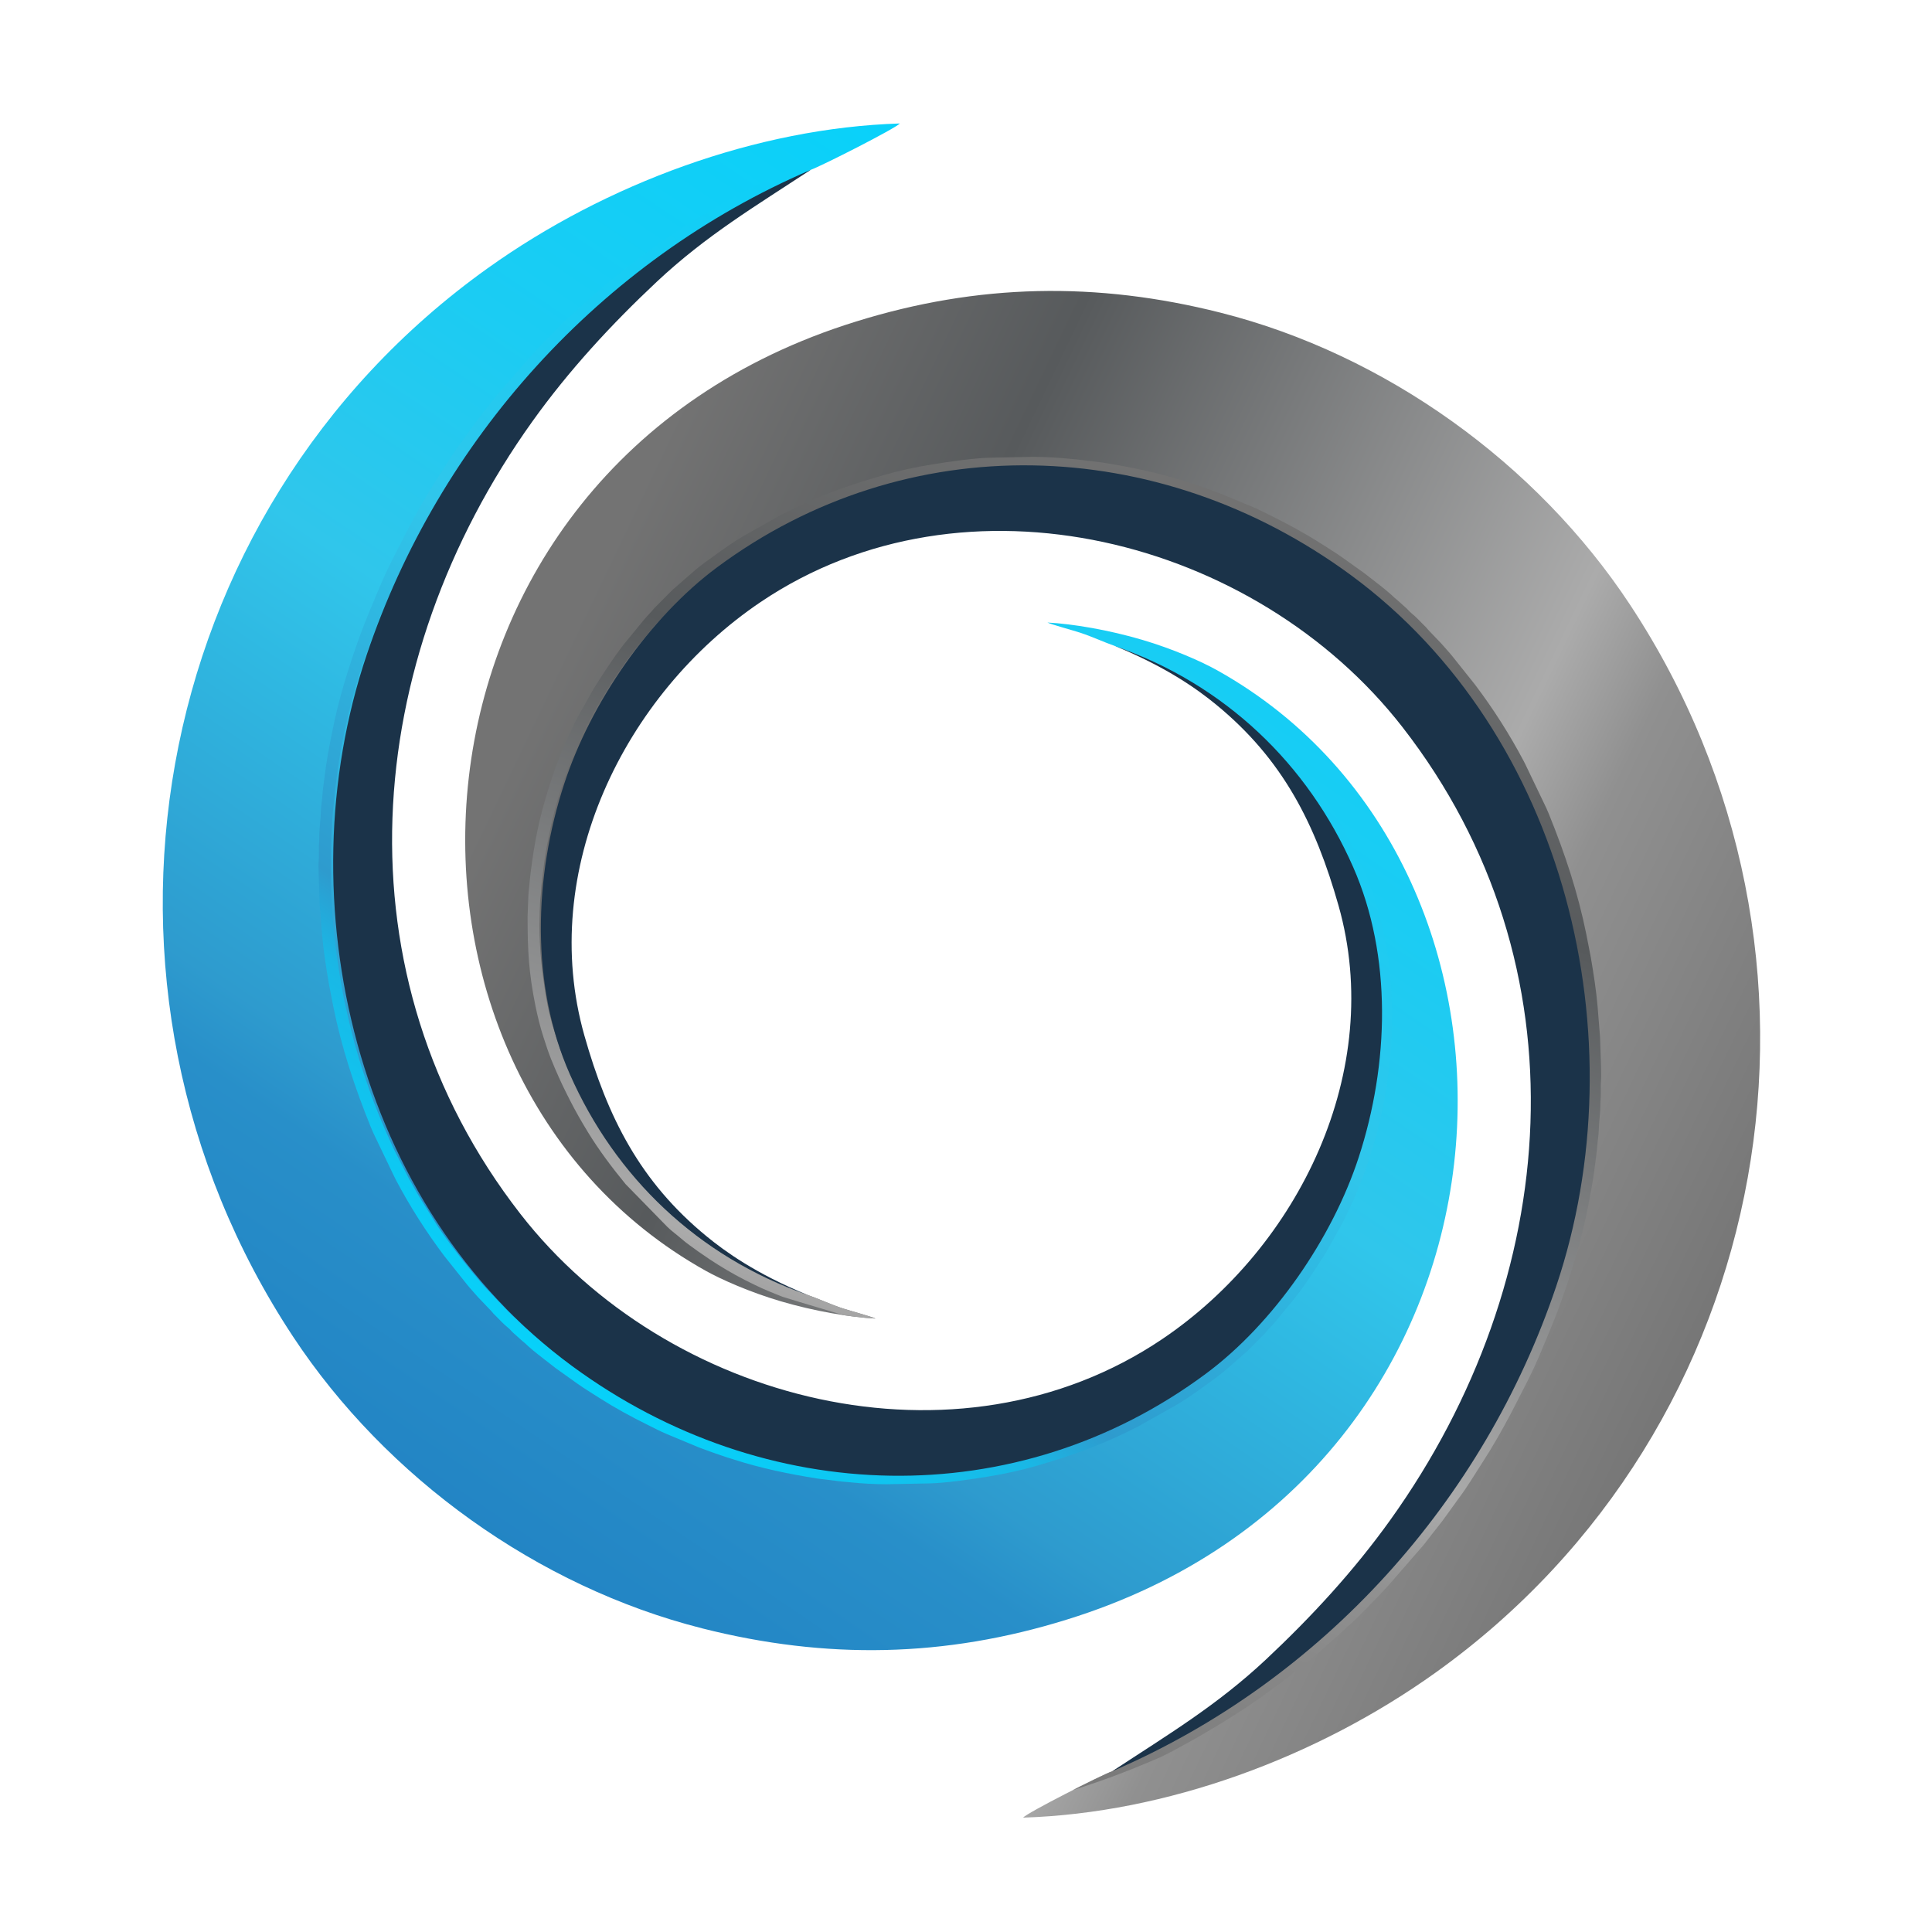 <?xml version="1.0" encoding="UTF-8"?>
<!DOCTYPE svg PUBLIC "-//W3C//DTD SVG 1.1//EN" "http://www.w3.org/Graphics/SVG/1.1/DTD/svg11.dtd">
<!-- Creator: CorelDRAW -->
<svg xmlns="http://www.w3.org/2000/svg" xml:space="preserve" width="15mm" height="15mm" version="1.1" shape-rendering="geometricPrecision" text-rendering="geometricPrecision" image-rendering="optimizeQuality" fill-rule="evenodd" clip-rule="evenodd"
viewBox="0 0 1500 1500"
 xmlns:xlink="http://www.w3.org/1999/xlink"
 xmlns:xodm="http://www.corel.com/coreldraw/odm/2003">
 <defs>
    <linearGradient id="id0" gradientUnits="userSpaceOnUse" x1="312.42" y1="1157.72" x2="945.7" y2="219.32">
     <stop offset="0" stop-opacity="1" stop-color="#2284C4"/>
     <stop offset="0.165" stop-opacity="1" stop-color="#288FC9"/>
     <stop offset="0.22" stop-opacity="1" stop-color="#2E9BCE"/>
     <stop offset="0.51" stop-opacity="1" stop-color="#30C6EB"/>
     <stop offset="0.706" stop-opacity="1" stop-color="#1BCCF3"/>
     <stop offset="1" stop-opacity="1" stop-color="#06D2FB"/>
    </linearGradient>
    <clipPath id="id1">
     <path d="M297.2 516.45c56.05,-166.35 152.69,-288.78 302.52,-367.94l29.69 -16.63c8.25,-2.92 65.67,-32.05 69.24,-36.02 -111.09,3.45 -228.02,46.64 -320.04,112.41 -266.45,190.46 -330.1,558.15 -151.16,829.36 72.42,109.77 190.1,194.37 317.81,226.65 96.34,24.35 188.36,22.66 283.21,-6.9 369.94,-114.58 392.47,-582.99 116.5,-736.99 -12.2,-6.81 -34.19,-16.54 -57.91,-23.56 -26.12,-7.74 -54.34,-12.5 -73.85,-13.5 2.75,1.43 20.14,6.16 25.35,7.87 9.62,3.15 18.04,7.21 27.26,10.44 149.08,50.97 231.05,223.97 175.49,394.17 -20.55,62.95 -61.4,115.59 -113.9,154.59 -49.24,36.58 -111.75,61.21 -173.57,68.57 -113.96,13.56 -204.41,-3.86 -298.06,-72.67 -118.61,-87.17 -181.85,-210.29 -183.32,-359.44 -0.81,-82.42 -2.35,-90.03 24.74,-170.41z"/>
    </clipPath>
      <linearGradient id="id2" gradientUnits="userSpaceOnUse" x1="381.61" y1="1031.57" x2="946.48" y2="248.1">
       <stop offset="0" stop-opacity="1" stop-color="#06D2FB"/>
       <stop offset="0.165" stop-opacity="1" stop-color="#1AB7E5"/>
       <stop offset="0.22" stop-opacity="1" stop-color="#2E9BCE"/>
       <stop offset="0.51" stop-opacity="1" stop-color="#30C6EB"/>
       <stop offset="0.706" stop-opacity="1" stop-color="#1BCCF3"/>
       <stop offset="1" stop-opacity="1" stop-color="#06D2FB"/>
      </linearGradient>
    <linearGradient id="id3" gradientUnits="userSpaceOnUse" x1="1333.67" y1="1042.78" x2="394.09" y2="594.3">
     <stop offset="0" stop-opacity="1" stop-color="#757575"/>
     <stop offset="0.247" stop-opacity="1" stop-color="#909090"/>
     <stop offset="0.329" stop-opacity="1" stop-color="#ABABAB"/>
     <stop offset="0.761" stop-opacity="1" stop-color="#575A5C"/>
     <stop offset="1" stop-opacity="1" stop-color="#737373"/>
    </linearGradient>
    <clipPath id="id4">
     <path d="M1195.74 990.62c-56.05,166.34 -152.68,288.77 -302.52,367.93l-29.69 16.64c-8.25,2.91 -65.67,32.04 -69.23,36.01 111.08,-3.45 228.01,-46.63 320.03,-112.41 266.45,-190.46 330.1,-558.15 151.17,-829.36 -72.43,-109.77 -190.11,-194.37 -317.81,-226.65 -96.35,-24.35 -188.37,-22.66 -283.21,6.9 -369.95,114.58 -392.48,582.99 -116.51,736.99 12.2,6.81 34.2,16.54 57.91,23.56 26.13,7.74 54.34,12.5 73.85,13.5 -2.75,-1.43 -20.14,-6.16 -25.35,-7.87 -9.61,-3.15 -18.04,-7.21 -27.26,-10.44 -149.08,-50.97 -231.05,-223.96 -175.49,-394.17 20.55,-62.95 61.41,-115.59 113.9,-154.59 49.24,-36.58 111.75,-61.2 173.57,-68.56 113.97,-13.57 204.41,3.85 298.06,72.67 118.62,87.16 181.85,210.28 183.32,359.43 0.81,82.42 2.35,90.03 -24.74,170.42z"/>
    </clipPath>
      <linearGradient id="id5" gradientUnits="userSpaceOnUse" x1="653.76" y1="1354.3" x2="999" y2="395.64">
       <stop offset="0" stop-opacity="1" stop-color="#757575"/>
       <stop offset="0.247" stop-opacity="1" stop-color="#909090"/>
       <stop offset="0.329" stop-opacity="1" stop-color="#ABABAB"/>
       <stop offset="0.761" stop-opacity="1" stop-color="#575A5C"/>
       <stop offset="1" stop-opacity="1" stop-color="#737373"/>
      </linearGradient>
 </defs>
 <g id="Camada_x0020_1">
  <g id="_2273082146992">
   <path fill="url(#id0)" d="M297.2 516.45c56.05,-166.35 152.69,-288.78 302.52,-367.94l29.69 -16.63c8.25,-2.92 65.67,-32.05 69.24,-36.02 -111.09,3.45 -228.02,46.64 -320.04,112.41 -266.45,190.46 -330.1,558.15 -151.16,829.36 72.42,109.77 190.1,194.37 317.81,226.65 96.34,24.35 188.36,22.66 283.21,-6.9 369.94,-114.58 392.47,-582.99 116.5,-736.99 -12.2,-6.81 -34.19,-16.54 -57.91,-23.56 -26.12,-7.74 -54.34,-12.5 -73.85,-13.5 2.75,1.43 20.14,6.16 25.35,7.87 9.62,3.15 18.04,7.21 27.26,10.44 149.08,50.97 231.05,223.97 175.49,394.17 -20.55,62.95 -61.4,115.59 -113.9,154.59 -49.24,36.58 -111.75,61.21 -173.57,68.57 -113.96,13.56 -204.41,-3.86 -298.06,-72.67 -118.61,-87.17 -181.85,-210.29 -183.32,-359.44 -0.81,-82.42 -2.35,-90.03 24.74,-170.41z"/>
   <g clip-path="url(#id1)">
    <g>
     <path id="_1" fill="url(#id2)" d="M688.22 1152.36l32.01 -0.62c12.89,-0.1 34.39,-3.28 46.68,-5.29 12.62,-2.05 25.6,-4.82 37.74,-8.35 14.76,-4.29 28.82,-8.7 43.07,-14.34 2.83,-1.11 5.46,-2.24 8.27,-3.39 8,-3.26 15.59,-6.87 23.35,-10.7 1.42,-0.7 2.48,-1.23 3.9,-1.93l29.44 -16.55c5.89,-3.49 11.82,-7.41 17.39,-11.42l13.38 -9.6c2.21,-1.63 4.12,-3.29 6.37,-4.96l18.48 -16.12 14.03 -14.12c2.6,-3.22 5.61,-6.03 8.23,-9.22l15.44 -18.82c8,-10.28 15.09,-21.3 22.11,-32.31 0.47,-0.74 0.73,-1.05 1.18,-1.87l12.32 -21.91c1.32,-2.61 2.75,-5.09 3.84,-7.76l3.66 -7.65c2.54,-5.18 4.67,-10.64 6.86,-16.04 4.55,-11.23 8.07,-22.64 11.5,-34.27 5.93,-20.09 9.5,-41.45 11.76,-62.62 0.2,-1.9 0.22,-3.41 0.49,-5.3 0.21,-1.44 0.37,-3.76 0.47,-5.01l0.63 -16.72c0,-26.65 -0.93,-43.6 -6.08,-69.15 -1.65,-8.2 -3.69,-16.55 -6.27,-24.53 -1.91,-5.88 -3.7,-11.56 -5.99,-17.2 -3.7,-9.12 -7.6,-17.98 -12.04,-26.75 -0.91,-1.79 -1.7,-3.36 -2.57,-5.07 -4.24,-8.39 -8.98,-16.62 -13.87,-24.63 -8.7,-14.28 -18.67,-27.46 -29.28,-40.44l-32.52 -33.28c-3.31,-3.25 -7.14,-5.91 -10.62,-8.97 -4.13,-3.64 -8.82,-6.78 -13.25,-10.04l-9.09 -6.23c-8.62,-5.68 -17.63,-11.02 -26.85,-15.76l-7.8 -3.85c-7.14,-3.56 -14.43,-6.46 -21.9,-9.41 -1.6,-0.63 -10.46,-4.08 -11.56,-4.08 -1.06,0 -2.71,0.75 -3.32,1.29 -2.82,2.43 -1.35,6.43 1.56,7.74 5.39,2.43 11.24,4 16.64,6.38l10.67 4.67c7.03,3.51 13.61,6.47 20.5,10.47 9.76,5.67 19.2,11.77 28.33,18.26 1.54,1.09 2.94,2.12 4.37,3.29l12.74 10.23c0.77,0.61 1.09,1.09 1.94,1.74 4.57,3.49 16.09,14.79 19.81,18.76l7.42 8.19c0.66,0.82 1.23,1.23 1.89,2.08 1.08,1.39 2.32,2.63 3.52,4.13l19.97 26.21c4.72,6.22 10.74,16.78 14.87,23.64 8.34,13.85 19.29,36.97 24.5,52.47 0.62,1.87 1.24,3.69 1.92,5.71 0.72,2.11 1.14,3.94 1.85,6.08 2.39,7.27 4.73,17.26 6,24.8 3.16,18.83 5.27,36.62 5.27,56.25 0,3.58 -0.26,18.25 -0.79,21.73 -0.56,3.64 -0.38,6.93 -0.83,10.44 -1.26,9.81 -2.27,20.36 -4.2,29.93 -2.52,12.49 -4.9,24.66 -8.69,36.75 -1.77,5.66 -3.41,11.84 -5.59,17.29l-3.03 8.27c-2.95,8.1 -13.1,30.84 -17.95,38.85 -0.79,1.31 -1.21,2.2 -1.92,3.58 -0.67,1.31 -1.37,2.4 -2.13,3.68 -4.26,7.12 -8.36,14.35 -13,21.22l-6.96 10.17c-3.76,5.61 -8.02,10.97 -12.19,16.24l-12.94 15.52c-0.91,1.17 -1.9,1.87 -2.81,3l-9.58 10.01c-2.68,3.01 -8.6,8.86 -11.67,11.29 -0.63,0.49 -0.99,0.91 -1.57,1.49 -0.51,0.5 -0.86,0.9 -1.39,1.36l-10.85 9.06c-16.93,13.06 -23.06,16.66 -40.71,27.93 -8.82,5.64 -20.14,11.41 -29.6,16.08 -7.79,3.85 -15.77,7.14 -23.71,10.65 -5.37,2.37 -10.89,4.23 -16.4,6.32 -17.31,6.57 -35.36,11.26 -53.53,15.26 -26.53,5.83 -55.13,8.65 -83.32,8.65 -55.57,0 -106.91,-10.99 -155.01,-30l-7.61 -3.13c-12.41,-5.02 -24.45,-10.98 -36.3,-17.07l-40.09 -23.98c-8.48,-5.59 -16.87,-11.48 -24.78,-17.81l-15.54 -12.63c-2.64,-2.1 -4.95,-4.71 -7.65,-6.74 -1.36,-1.03 -2.28,-2.15 -3.74,-3.3 -1.19,-0.94 -2.45,-2.35 -3.58,-3.47 -0.62,-0.62 -1.05,-1.1 -1.69,-1.68 -0.78,-0.72 -1.21,-0.88 -2.01,-1.66 -1.3,-1.28 -2.38,-2.37 -3.69,-3.66l-10.36 -10.75c-1.13,-1.44 -2.3,-2.31 -3.52,-3.82 -0.55,-0.68 -1.03,-1.08 -1.67,-1.7 -5.09,-4.99 -19.19,-22.51 -24.16,-29.07 -5.61,-7.43 -12.81,-16.91 -17.62,-24.88 -4.41,-7.3 -9.26,-14.51 -13.55,-21.91l-5.04 -9.01c-0.49,-0.91 -0.75,-1.16 -1.24,-2.13l-10.88 -21.2c-4.59,-9.79 -8.95,-19.64 -13.03,-29.71 -4.08,-10.07 -7.73,-20.63 -11.2,-30.92 -4.9,-14.51 -8.86,-29.42 -12.32,-44.42 -1.79,-7.74 -3.5,-15.68 -4.81,-23.55 -0.67,-4.02 -1.48,-8.25 -2.06,-12.26 -0.61,-4.2 -1.14,-7.96 -1.77,-12.25 -0.74,-5.02 -3.23,-27.33 -3.26,-32.07l-0.32 -6.99c-1.03,-12.38 -0.84,-26.16 -0.91,-38.97l0.61 -16.74c0.05,-1.53 0.32,-1.68 0.33,-3.32 0.08,-8.91 1.38,-17.53 2.14,-26.19 0.37,-4.24 1.05,-8.4 1.52,-12.49 3.32,-28.94 13.03,-69.8 23.38,-97.08 0.7,-1.83 1.19,-3.67 1.89,-5.43 2.74,-6.77 5.03,-13.82 7.79,-20.6 6.7,-16.49 13.84,-32.79 21.88,-48.67 5.55,-10.98 10.98,-21.94 17.32,-32.48 4.42,-7.38 8.41,-15.09 13.25,-22.2l21.31 -31.89c5.88,-8.58 28.98,-38.91 37.39,-47.63 0.77,-0.8 0.92,-1.21 1.69,-1.98 0.78,-0.8 0.9,-0.96 1.57,-1.8 0.62,-0.76 1.11,-1.07 1.77,-1.9l11.75 -13.04c0.66,-0.69 1.21,-1.13 1.85,-1.82 6.59,-7.04 14.24,-15.23 21.4,-21.45l26.1 -23.81c5.37,-4.07 10.15,-8.86 15.61,-12.86l36.82 -27.22c1.4,-1.03 2.82,-1.9 4.23,-2.82 2.9,-1.91 5.72,-3.77 8.68,-5.72l13 -8.15c8.99,-5.44 18.16,-10.42 27.29,-15.63 7.68,-4.39 15.64,-8.05 23.59,-11.98l24.43 -11.15c6,-2.91 3.22,-9.13 -1.23,-9.13 -1.46,0 -4.15,1.28 -5.24,1.82l-29.56 13.69c-4.76,2.45 -9.74,4.72 -14.34,7.43l-9.31 5.11c-1.52,0.91 -2.95,1.58 -4.54,2.5 -19.56,11.36 -38.96,23.23 -57.06,36.73 -2.81,2.1 -5.42,4.02 -8.27,6.13 -5.66,4.2 -10.87,8.43 -16.37,12.73 -3.72,2.92 -14.05,11.21 -17.51,14.64l-11.54 10.2c-0.69,0.59 -1.2,1.17 -1.85,1.82l-7.54 6.86c-4.67,3.86 -15.99,16.1 -21.56,21.59 -2.46,2.41 -4.49,5.08 -6.93,7.45l-26.75 30.77c-1.09,1.35 -2.07,2.5 -3.13,3.91 -5.22,6.94 -10.82,13.44 -15.8,20.59l-8.97 12.44c-6.8,8.95 -12.5,18.73 -18.62,28.15 -8.09,12.46 -15.49,25.55 -22.42,38.7l-12.11 23.64c-4.08,8.05 -7.89,16.39 -11.33,24.7 -4.23,10.19 -8.66,20.45 -12.54,30.81 -5.29,14.16 -10.06,28.51 -14.32,43.06 -3.31,11.33 -6.17,22.98 -8.49,34.51 -2.42,12.02 -4.78,24.3 -6.21,36.76 -0.47,4.08 -1.25,8.59 -1.51,12.81 -0.26,4.18 -1.12,8.77 -1.23,13.08 -0.17,6.78 -1.27,13.18 -1.24,20.08 0.02,2.78 -0.31,4.28 -0.3,7 0.01,2.43 -0.01,4.87 0,7.3 0.01,2.63 -0.3,4.13 -0.31,6.74l0 0.38c0.03,10 0.63,20.99 0.91,30.93l1.89 23.39c1.06,12.59 3.12,25.35 5.21,37.75l3.46 17.88c6.62,32.73 16.55,62.5 29,93.35 0.73,1.81 1.35,3.17 2.11,4.91l16.34 34.06c0.42,0.84 0.73,1.5 1.12,2.24 10.91,20.71 23.7,40.74 37.79,59.41l17.51 21.95c2.74,3.47 5.66,6.43 8.54,9.82l10.46 10.96c0.77,0.79 0.91,1.2 1.68,1.99 0.67,0.69 1.17,1.15 1.85,1.82 2.96,2.93 5.8,6.14 9.06,8.7 1.99,1.58 3.59,3.85 5.62,5.4l5.64 5.08c0.8,0.76 1.21,0.89 2.01,1.66 4.21,4.05 9.01,7.9 13.64,11.47l6.03 4.69c1.44,1.14 2.6,2.08 4.14,3.22l16.8 11.99c2.78,2.04 5.72,3.85 8.64,5.77 2.99,1.97 5.78,3.66 8.81,5.6 11.94,7.61 24.47,14.43 37.21,20.73 4.9,2.42 9.56,4.9 14.49,6.98l25.56 10.65c3.55,1.41 7.08,2.5 10.56,3.87l10.73 3.69c1.71,0.57 3.54,1.08 5.39,1.67 21.32,6.88 42.73,11.3 65.03,14.85l19.18 2.36c2.13,0.24 4.34,0.35 6.78,0.6 8.52,0.89 18.4,1.47 27.76,1.47z"/>
    </g>
   </g>
   <path fill="none" d="M297.2 516.45c56.05,-166.35 152.69,-288.78 302.52,-367.94l29.69 -16.63c8.25,-2.92 65.67,-32.05 69.24,-36.02 -111.09,3.45 -228.02,46.64 -320.04,112.41 -266.45,190.46 -330.1,558.15 -151.16,829.36 72.42,109.77 190.1,194.37 317.81,226.65 96.34,24.35 188.36,22.66 283.21,-6.9 369.94,-114.58 392.47,-582.99 116.5,-736.99 -12.2,-6.81 -34.19,-16.54 -57.91,-23.56 -26.12,-7.74 -54.34,-12.5 -73.85,-13.5 2.75,1.43 20.14,6.16 25.35,7.87 9.62,3.15 18.04,7.21 27.26,10.44 149.08,50.97 231.05,223.97 175.49,394.17 -20.55,62.95 -61.4,115.59 -113.9,154.59 -49.24,36.58 -111.75,61.21 -173.57,68.57 -113.96,13.56 -204.41,-3.86 -298.06,-72.67 -118.61,-87.17 -181.85,-210.29 -183.32,-359.44 -0.81,-82.42 -2.35,-90.03 24.74,-170.41z"/>
   <path fill="#1B3349" d="M444.17 1060.59c149.89,110.15 345.37,114.94 492.17,5.89 52.5,-39 98.03,-105.04 118.57,-167.99 23.5,-71.98 26.19,-156.01 -4.34,-225.33 -35.26,-80.07 -99.52,-141.77 -184.75,-171.52l0 0c40.53,16.57 64.43,34.02 78.18,45.27 52.12,42.64 77.27,92.86 95.23,156.19 36.22,127.78 -30.74,264.96 -136.83,336.54 -159.06,107.31 -384.49,49.26 -498.33,-97.11 -144.14,-185.32 -123.96,-429.22 9.37,-615.47 28.31,-39.55 61.18,-75.2 96.6,-108.41 38.22,-35.82 76.39,-58.51 119.37,-86.77l0 0c-163.8,70.43 -288.66,210.18 -344.71,376.53 -64.6,191.7 -7.97,429.13 159.47,552.18z"/>
   <path fill="url(#id3)" d="M1195.74 990.62c-56.05,166.34 -152.68,288.77 -302.52,367.93l-29.69 16.64c-8.25,2.91 -65.67,32.04 -69.23,36.01 111.08,-3.45 228.01,-46.63 320.03,-112.41 266.45,-190.46 330.1,-558.15 151.17,-829.36 -72.43,-109.77 -190.11,-194.37 -317.81,-226.65 -96.35,-24.35 -188.37,-22.66 -283.21,6.9 -369.95,114.58 -392.48,582.99 -116.51,736.99 12.2,6.81 34.2,16.54 57.91,23.56 26.13,7.74 54.34,12.5 73.85,13.5 -2.75,-1.43 -20.14,-6.16 -25.35,-7.87 -9.61,-3.15 -18.04,-7.21 -27.26,-10.44 -149.08,-50.97 -231.05,-223.96 -175.49,-394.17 20.55,-62.95 61.41,-115.59 113.9,-154.59 49.24,-36.58 111.75,-61.2 173.57,-68.56 113.97,-13.57 204.41,3.85 298.06,72.67 118.62,87.16 181.85,210.28 183.32,359.43 0.81,82.42 2.35,90.03 -24.74,170.42z"/>
   <g clip-path="url(#id4)">
    <g>
     <path id="_1_0" fill="url(#id5)" d="M802.21 354.7l-32.02 0.62c-12.88,0.11 -34.38,3.29 -46.68,5.29 -12.61,2.05 -25.59,4.81 -37.74,8.35 -14.76,4.29 -28.81,8.7 -43.06,14.34 -2.83,1.11 -5.47,2.24 -8.28,3.39 -7.99,3.26 -15.58,6.87 -23.34,10.7 -1.41,0.71 -2.48,1.23 -3.9,1.93l-29.44 16.54c-5.89,3.5 -11.82,7.42 -17.39,11.42l-13.38 9.61c-2.22,1.63 -4.12,3.29 -6.37,4.96l-18.48 16.12 -14.04 14.12c-2.58,3.22 -5.61,6.03 -8.22,9.23l-15.44 18.81c-8,10.28 -15.09,21.31 -22.11,32.31 -0.47,0.74 -0.73,1.05 -1.19,1.87l-12.32 21.91c-1.31,2.62 -2.74,5.09 -3.84,7.76l-3.65 7.65c-2.54,5.18 -4.68,10.64 -6.87,16.05 -4.54,11.22 -8.07,22.63 -11.49,34.27 -5.93,20.08 -9.5,41.44 -11.76,62.61 -0.21,1.9 -0.22,3.41 -0.5,5.3 -0.2,1.43 -0.37,3.77 -0.46,5.02l-0.63 16.72c0,26.63 0.93,43.59 6.07,69.14 1.66,8.2 3.7,16.55 6.28,24.53 1.91,5.88 3.7,11.56 5.98,17.2 3.71,9.11 7.61,17.98 12.04,26.74 0.92,1.81 1.71,3.37 2.57,5.08 4.24,8.39 8.98,16.61 13.87,24.63 8.71,14.28 18.68,27.46 29.29,40.44l32.51 33.28c3.32,3.25 7.14,5.91 10.63,8.98 4.13,3.63 8.82,6.77 13.24,10.03l9.1 6.23c8.62,5.68 17.63,11.03 26.85,15.76l7.8 3.86c7.14,3.55 14.43,6.45 21.89,9.39 1.61,0.64 73.58,22.13 74.68,22.13 1.06,0 2.7,-0.76 3.32,-1.29 2.81,-2.44 1.35,-6.43 -1.56,-7.75 -5.39,-2.42 -74.36,-22.03 -79.75,-24.41l-10.68 -4.67c-7.02,-3.51 -13.6,-6.47 -20.5,-10.47 -9.76,-5.67 -19.2,-11.77 -28.33,-18.26 -1.54,-1.09 -2.93,-2.12 -4.37,-3.28l-12.74 -10.23c-0.77,-0.61 -1.09,-1.11 -1.93,-1.75 -4.58,-3.49 -16.1,-14.79 -19.81,-18.76l-7.42 -8.18c-0.66,-0.83 -1.23,-1.23 -1.89,-2.09 -1.08,-1.39 -2.33,-2.63 -3.52,-4.13l-19.97 -26.21c-4.73,-6.21 -10.74,-16.78 -14.87,-23.64 -8.34,-13.84 -19.29,-36.96 -24.5,-52.47 -0.63,-1.86 -1.24,-3.69 -1.93,-5.71 -0.71,-2.11 -1.14,-3.94 -1.84,-6.08 -2.4,-7.28 -4.73,-17.25 -6,-24.8 -3.16,-18.83 -5.28,-36.61 -5.28,-56.25 0,-3.58 0.26,-18.24 0.79,-21.73 0.56,-3.64 0.39,-6.93 0.84,-10.44 1.26,-9.81 2.26,-20.36 4.2,-29.92 2.51,-12.51 4.9,-24.67 8.68,-36.75 1.77,-5.67 3.41,-11.85 5.6,-17.29l3.02 -8.28c2.95,-8.1 13.11,-30.84 17.96,-38.85 0.78,-1.31 1.2,-2.2 1.92,-3.58 0.67,-1.31 1.36,-2.4 2.13,-3.67 4.26,-7.12 8.36,-14.35 13,-21.24l6.96 -10.16c3.76,-5.61 8.01,-10.96 12.19,-16.24l12.93 -15.52c0.91,-1.17 1.91,-1.87 2.82,-2.99l9.58 -10.02c2.67,-3 8.59,-8.86 11.67,-11.28 0.62,-0.5 0.99,-0.92 1.57,-1.5 0.5,-0.5 0.85,-0.91 1.39,-1.36l10.84 -9.06c16.93,-13.06 23.06,-16.65 40.72,-27.93 8.82,-5.63 20.14,-11.41 29.6,-16.09 7.79,-3.84 15.77,-7.13 23.71,-10.64 5.37,-2.37 10.88,-4.22 16.39,-6.32 17.32,-6.56 35.37,-11.26 53.53,-15.25 26.53,-5.84 55.14,-8.65 83.33,-8.65 55.57,0 106.91,10.98 155.01,29.99l7.61 3.13c12.4,5.02 24.45,10.98 36.3,17.07l40.08 23.99c8.49,5.59 16.88,11.47 24.78,17.79l15.55 12.64c2.63,2.1 4.95,4.71 7.65,6.74 1.36,1.03 2.28,2.15 3.74,3.31 1.18,0.93 2.44,2.34 3.58,3.47 0.62,0.61 1.04,1.09 1.68,1.67 0.79,0.72 1.21,0.88 2.02,1.67 1.3,1.28 2.38,2.36 3.69,3.65l10.36 10.75c1.12,1.43 2.3,2.32 3.52,3.83 0.55,0.68 1.02,1.07 1.66,1.69 5.1,4.99 19.2,22.5 24.16,29.08 5.62,7.42 12.81,16.91 17.63,24.88 4.41,7.3 9.26,14.5 13.54,21.9l5.05 9.01c0.49,0.91 0.75,1.16 1.24,2.13l10.88 21.2c4.59,9.8 8.95,19.65 13.03,29.71 4.07,10.07 7.73,20.62 11.19,30.92 4.91,14.51 8.87,29.43 12.33,44.42 1.79,7.74 3.5,15.68 4.81,23.54 0.67,4.03 1.47,8.26 2.06,12.27 0.61,4.2 1.14,7.96 1.77,12.25 0.73,5.02 3.23,27.34 3.26,32.07l0.31 7c1.03,12.37 0.84,26.15 0.91,38.96l-0.6 16.73c-0.05,1.54 -0.32,1.69 -0.34,3.34 -0.07,8.9 -1.37,17.52 -2.13,26.18 -0.37,4.24 -1.06,8.41 -1.52,12.49 -3.33,28.94 -13.04,69.8 -23.38,97.07 -0.7,1.85 -1.19,3.69 -1.89,5.44 -2.74,6.77 -5.04,13.82 -7.79,20.6 -6.7,16.49 -13.84,32.79 -21.88,48.67 -5.55,10.98 -10.99,21.94 -17.32,32.48 -4.43,7.38 -8.41,15.09 -13.25,22.2l-21.3 31.89c-5.89,8.58 -29,38.91 -37.4,47.64 -0.77,0.79 -0.93,1.2 -1.69,1.97 -0.78,0.8 -0.9,0.96 -1.58,1.79 -0.61,0.77 -1.11,1.08 -1.76,1.91l-11.75 13.04c-0.67,0.69 -1.21,1.12 -1.85,1.82 -6.6,7.03 -14.24,15.23 -21.4,21.46l-26.1 23.8c-5.38,4.07 -10.16,8.87 -15.61,12.86l-36.82 27.21c-1.39,1.04 -2.83,1.91 -4.23,2.83 -2.9,1.92 -5.72,3.77 -8.68,5.73l-13 8.14c-9,5.44 -18.16,10.41 -27.29,15.63 -7.69,4.38 -65.79,23.54 -73.74,27.48l-24.44 11.16c-6,2.91 -3.22,9.12 1.24,9.12 1.46,0 4.14,-1.28 5.24,-1.82 29.67,-8.94 51.29,-16.89 79.71,-29.19 4.76,-2.45 9.73,-4.71 14.34,-7.44l9.3 -5.1c1.53,-0.91 2.96,-1.57 4.55,-2.5 19.55,-11.36 38.96,-23.23 57.05,-36.73 2.81,-2.09 5.43,-4.02 8.27,-6.12 5.66,-4.21 10.88,-8.44 16.37,-12.74 3.72,-2.92 14.05,-11.21 17.52,-14.64l11.54 -10.2c0.68,-0.59 1.2,-1.17 1.85,-1.82l7.53 -6.86c4.67,-3.86 15.99,-16.1 21.57,-21.59 2.45,-2.41 4.48,-5.08 6.93,-7.45l26.75 -30.77c1.09,-1.35 2.07,-2.49 3.13,-3.91 5.21,-6.94 10.81,-13.44 15.8,-20.59l8.96 -12.44c6.81,-8.96 12.51,-18.73 18.63,-28.15 8.09,-12.45 15.48,-25.55 22.41,-38.7l12.11 -23.64c4.09,-8.05 7.9,-16.39 11.34,-24.69 4.23,-10.2 8.66,-20.46 12.54,-30.82 5.29,-14.16 10.06,-28.51 14.32,-43.05 3.31,-11.33 6.16,-22.99 8.48,-34.51 2.42,-12.03 4.78,-24.31 6.21,-36.78 0.48,-4.07 1.26,-8.58 1.52,-12.8 0.25,-4.19 1.12,-8.77 1.23,-13.08 0.17,-6.78 1.26,-13.18 1.23,-20.08 -0.02,-2.78 0.32,-4.28 0.31,-7 -0.01,-2.43 0,-4.86 0,-7.31 -0.01,-2.62 0.29,-4.12 0.3,-6.74l0 -0.37c-0.02,-10 -0.62,-20.99 -0.91,-30.92l-1.88 -23.4c-1.07,-12.59 -3.13,-25.35 -5.21,-37.75l-3.47 -17.88c-6.61,-32.72 -16.54,-62.5 -29,-93.35 -0.72,-1.81 -1.34,-3.17 -2.1,-4.91l-16.34 -34.07c-0.43,-0.83 -0.73,-1.48 -1.13,-2.23 -10.91,-20.72 -23.69,-40.74 -37.79,-59.41l-17.51 -21.95c-2.74,-3.46 -5.65,-6.43 -8.53,-9.83l-10.46 -10.95c-0.77,-0.8 -0.91,-1.2 -1.69,-2 -0.67,-0.68 -1.16,-1.14 -1.85,-1.81 -2.95,-2.92 -5.8,-6.14 -9.04,-8.71 -2.01,-1.57 -3.61,-3.84 -5.63,-5.39l-5.64 -5.08c-0.8,-0.76 -1.21,-0.89 -2.01,-1.66 -4.22,-4.05 -9.01,-7.9 -13.64,-11.47l-6.03 -4.69c-1.44,-1.14 -2.6,-2.08 -4.14,-3.22l-16.81 -11.99c-2.77,-2.04 -5.72,-3.84 -8.63,-5.77 -2.99,-1.97 -5.78,-3.66 -8.81,-5.59 -11.94,-7.63 -24.48,-14.43 -37.21,-20.74 -4.9,-2.41 -9.56,-4.9 -14.49,-6.98l-25.57 -10.65c-3.54,-1.41 -7.07,-2.5 -10.55,-3.87l-10.74 -3.69c-1.7,-0.57 -3.53,-1.07 -5.38,-1.67 -21.32,-6.88 -42.73,-11.3 -65.04,-14.85l-19.17 -2.36c-2.13,-0.24 -4.35,-0.34 -6.78,-0.6 -8.53,-0.89 -18.41,-1.47 -27.76,-1.47z"/>
    </g>
   </g>
   <path fill="none" d="M1195.74 990.62c-56.05,166.34 -152.68,288.77 -302.52,367.93l-29.69 16.64c-8.25,2.91 -65.67,32.04 -69.23,36.01 111.08,-3.45 228.01,-46.63 320.03,-112.41 266.45,-190.46 330.1,-558.15 151.17,-829.36 -72.43,-109.77 -190.11,-194.37 -317.81,-226.65 -96.35,-24.35 -188.37,-22.66 -283.21,6.9 -369.95,114.58 -392.48,582.99 -116.51,736.99 12.2,6.81 34.2,16.54 57.91,23.56 26.13,7.74 54.34,12.5 73.85,13.5 -2.75,-1.43 -20.14,-6.16 -25.35,-7.87 -9.61,-3.15 -18.04,-7.21 -27.26,-10.44 -149.08,-50.97 -231.05,-223.96 -175.49,-394.17 20.55,-62.95 61.41,-115.59 113.9,-154.59 49.24,-36.58 111.75,-61.2 173.57,-68.56 113.97,-13.57 204.41,3.85 298.06,72.67 118.62,87.16 181.85,210.28 183.32,359.43 0.81,82.42 2.35,90.03 -24.74,170.42z"/>
   <path fill="#1B3349" d="M1048.77 446.47c-149.89,-110.15 -345.37,-114.94 -492.17,-5.89 -52.5,39.01 -98.02,105.04 -118.57,168 -23.5,71.97 -26.19,156 4.34,225.32 35.26,80.07 99.53,141.78 184.75,171.52l0 0c-40.52,-16.57 -64.43,-34.02 -78.18,-45.27 -52.12,-42.64 -77.27,-92.86 -95.23,-156.18 -36.22,-127.79 30.74,-264.97 136.84,-336.55 159.06,-107.31 384.48,-49.26 498.32,97.11 144.14,185.32 123.96,429.22 -9.37,615.47 -28.31,39.55 -61.18,75.2 -96.6,108.41 -38.22,35.82 -76.39,58.51 -119.37,86.78l0 0c163.8,-70.44 288.66,-210.19 344.71,-376.54 64.6,-191.7 7.97,-429.13 -159.47,-552.18z"/>
  </g>
 </g>
</svg>
